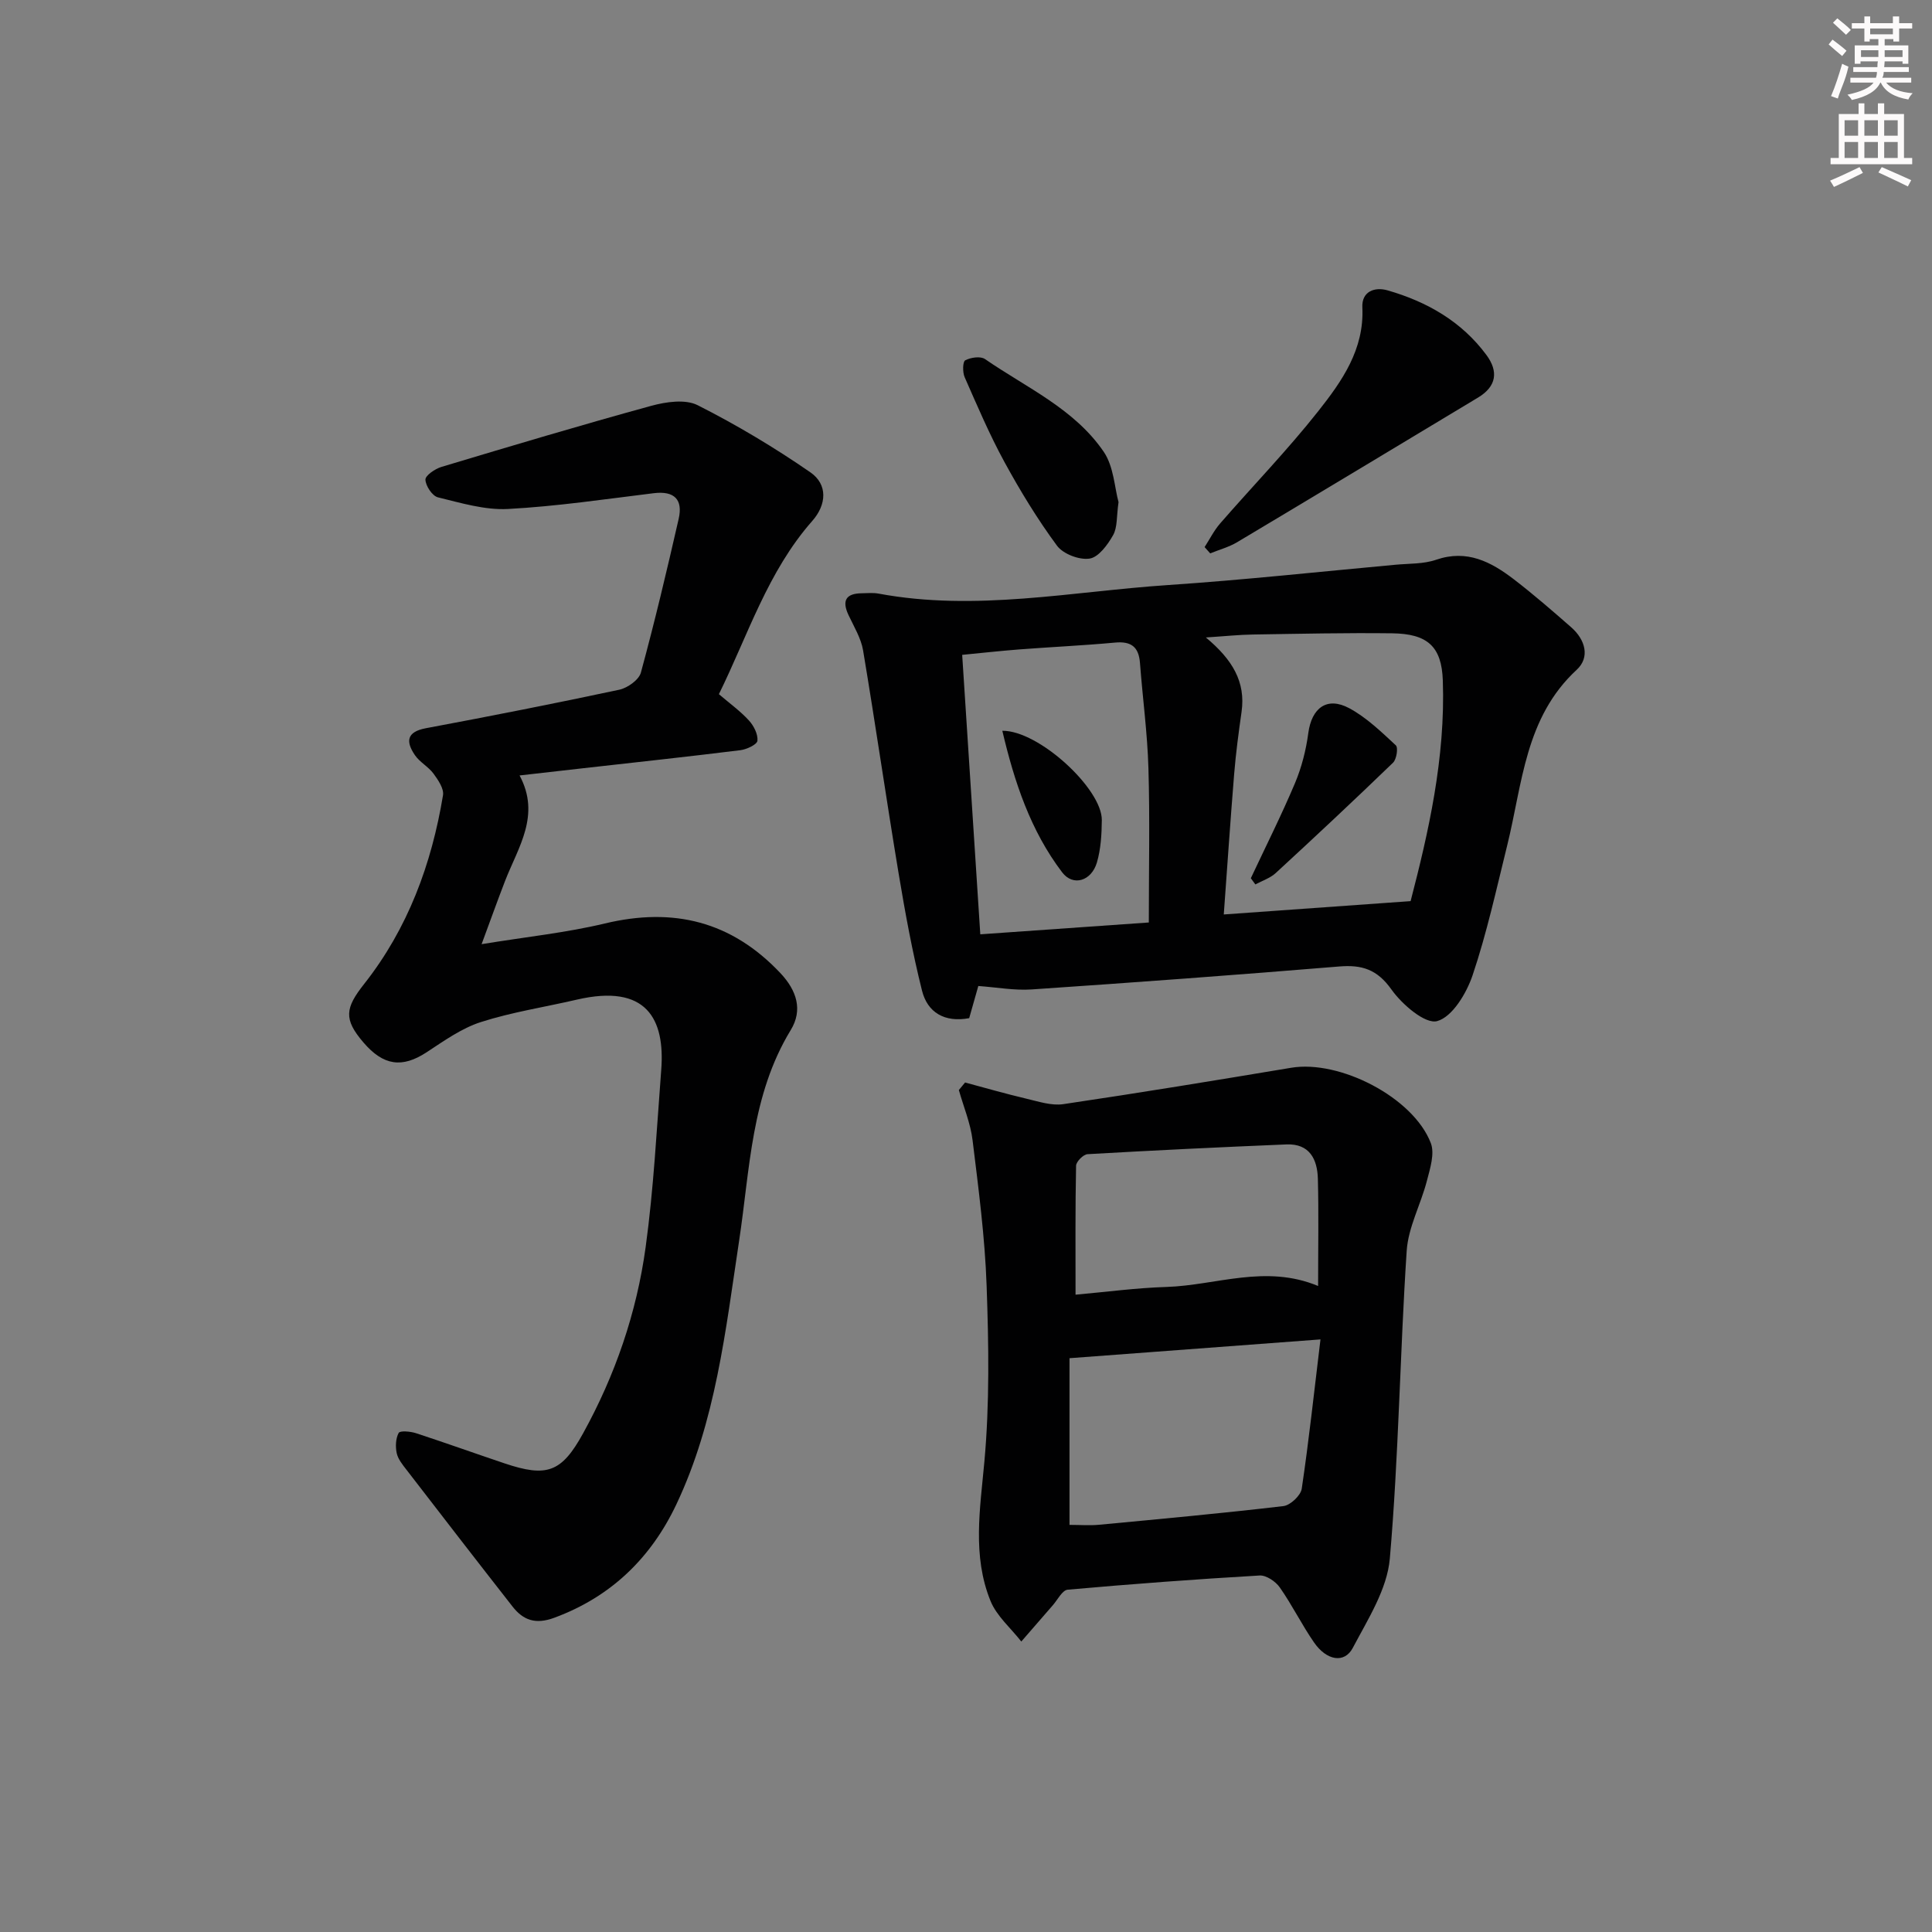<svg enable-background="new 0 0 400 400" viewBox="0 0 400 400" xmlns="http://www.w3.org/2000/svg"><rect x="0" y="0" width="400" height="400" fill="#808080" stroke="none"/><g fill="#010102"><path d="m148.84 143.72c2.29 1.96 4.46 3.52 6.22 5.45 1 1.09 1.89 2.84 1.76 4.19-.08.79-2.23 1.8-3.54 1.96-10.88 1.35-21.78 2.52-32.68 3.75-4.11.46-8.22.94-13.03 1.48 4.43 8.24-.3 14.87-3.01 21.86-1.54 3.98-2.97 8-4.85 13.07 9.29-1.52 17.52-2.37 25.5-4.28 14.21-3.41 26.24-.46 36.37 10.28 3.41 3.62 4.65 7.66 2.14 11.77-8.22 13.49-8.44 28.79-10.7 43.68-2.8 18.53-4.83 37.31-12.98 54.52-5.24 11.07-13.5 19.14-25.28 23.49-3.87 1.43-6.42.53-8.66-2.34-7.37-9.41-14.68-18.88-21.98-28.35-.81-1.04-1.73-2.19-1.99-3.41-.28-1.34-.21-3.02.41-4.17.27-.5 2.4-.32 3.53.04 6.16 2.01 12.25 4.2 18.38 6.26 8.75 2.94 11.8 1.91 16.26-6.19 6.65-12.04 11.1-24.97 12.96-38.55 1.67-12.16 2.29-24.46 3.23-36.72.81-10.52-3.01-17.91-17.5-14.54-6.62 1.54-13.4 2.57-19.85 4.64-4.01 1.29-7.65 3.91-11.24 6.26-5.03 3.29-8.92 2.81-13.08-2.06-4.12-4.81-3.78-7.1.17-12.1 9.04-11.46 13.96-24.79 16.32-39.07.22-1.36-1.01-3.16-1.97-4.47-1.06-1.44-2.85-2.36-3.85-3.83-1.88-2.76-1.79-4.81 2.28-5.57 13.37-2.5 26.73-5.13 40.03-7.97 1.72-.37 4.07-2.04 4.48-3.55 2.87-10.54 5.39-21.17 7.82-31.82.92-4.01-.89-5.84-5.16-5.32-10.05 1.23-20.1 2.73-30.2 3.27-4.78.25-9.72-1.25-14.48-2.41-1.17-.29-2.54-2.36-2.59-3.66-.03-.86 1.99-2.24 3.31-2.64 14.45-4.34 28.9-8.66 43.45-12.65 3.04-.83 7.04-1.42 9.6-.13 8.07 4.08 15.9 8.76 23.34 13.9 3.62 2.5 3.39 6.68.37 10.09-9.22 10.47-13.29 23.62-19.31 35.84z"/><path d="m202.55 204.14c-.73 2.59-1.31 4.63-1.89 6.66-5.1.95-8.64-1.18-9.77-5.71-2.01-8.01-3.49-16.16-4.85-24.31-2.55-15.36-4.78-30.78-7.35-46.14-.43-2.53-1.9-4.92-3.02-7.31-1.39-2.97-.55-4.46 2.74-4.5 1.17-.02 2.36-.14 3.49.07 20.1 3.75 39.97-.44 59.91-1.77 15.74-1.06 31.44-2.77 47.15-4.21 2.81-.26 5.78-.13 8.38-1.03 6.39-2.2 11.38.44 16.1 4.06 4.09 3.14 7.99 6.53 11.87 9.93 2.89 2.54 3.95 6.18 1.13 8.79-10.72 9.9-11.23 23.6-14.39 36.36-2.23 9.01-4.21 18.12-7.17 26.9-1.26 3.74-4.21 8.63-7.34 9.48-2.47.67-7.26-3.45-9.46-6.55-2.95-4.16-6.11-5.15-10.81-4.76-21.2 1.75-42.41 3.31-63.63 4.75-3.58.25-7.22-.43-11.09-.71zm47.11-72.16c5.48 4.56 8.28 9.18 7.39 15.42-.61 4.27-1.18 8.55-1.53 12.84-.79 9.69-1.44 19.39-2.15 29.09 12.91-.92 25.34-1.81 38.68-2.76 3.67-14.12 7.23-29.6 6.67-45.68-.24-7.06-3.18-9.68-10.5-9.77-9.6-.12-19.21.1-28.82.25-2.87.04-5.75.35-9.74.61zm-46.7 61.46c12.04-.84 23.73-1.66 34.89-2.45 0-11.1.23-21.52-.08-31.93-.21-7.27-1.2-14.52-1.75-21.79-.25-3.34-1.82-4.54-5.16-4.23-6.61.61-13.25.91-19.88 1.42-3.91.3-7.8.74-11.77 1.12 1.25 19.29 2.48 38.14 3.75 57.86z"/><path d="m199.81 224.12c4.21 1.13 8.41 2.34 12.65 3.34 2.53.59 5.24 1.51 7.7 1.14 15.75-2.33 31.46-4.91 47.16-7.53 10.05-1.68 25.27 6.13 28.91 15.58.85 2.2-.15 5.29-.81 7.84-1.26 4.88-3.86 9.59-4.18 14.49-1.4 21.22-1.65 42.52-3.49 63.69-.55 6.37-4.55 12.59-7.67 18.51-1.72 3.27-5.41 2.64-8.01-1.11-2.55-3.68-4.54-7.76-7.11-11.42-.86-1.23-2.8-2.54-4.17-2.46-13.26.77-26.51 1.76-39.74 2.94-1.11.1-2.07 2.06-3.06 3.2-2.19 2.5-4.36 5.02-6.54 7.53-2.17-2.78-5.1-5.26-6.38-8.41-3.8-9.38-2.15-19.07-1.26-28.88 1.09-12.03.89-24.24.46-36.34-.35-10.08-1.68-20.13-2.91-30.16-.43-3.53-1.87-6.93-2.84-10.39.43-.51.86-1.03 1.29-1.56zm73.58 53.19c-18.12 1.36-34.89 2.61-51.96 3.89v34.51c2.25 0 4.23.16 6.18-.03 12.71-1.2 25.43-2.37 38.11-3.86 1.43-.17 3.58-2.19 3.79-3.59 1.48-9.95 2.55-19.96 3.88-30.92zm-.49-11.06c0-7.94.14-15.09-.05-22.22-.11-4.02-1.72-7.29-6.51-7.09-13.73.57-27.46 1.23-41.18 2.02-.87.05-2.36 1.55-2.37 2.4-.18 8.74-.11 17.48-.11 26.69 6.33-.56 12.57-1.41 18.82-1.6 10.29-.33 20.5-4.74 31.4-.2z"/><path d="m249.4 113.27c1.06-1.64 1.95-3.44 3.22-4.9 6.75-7.76 13.94-15.18 20.31-23.24 4.89-6.19 9.55-12.78 9.13-21.49-.16-3.3 2.54-4.3 5.24-3.52 8.15 2.35 15.3 6.42 20.45 13.38 2.53 3.42 2.08 6.51-1.72 8.8-16.62 10-33.24 20.02-49.9 29.96-1.71 1.02-3.71 1.55-5.57 2.31-.4-.44-.78-.87-1.16-1.3z"/><path d="m231.58 103.96c-.43 2.98-.21 5.22-1.12 6.83-1.12 1.99-3.01 4.58-4.87 4.86-2.12.33-5.48-.95-6.75-2.67-4.03-5.46-7.6-11.32-10.86-17.29-3.1-5.68-5.65-11.67-8.26-17.6-.45-1.02-.41-3.21.12-3.49 1.13-.6 3.16-.9 4.09-.26 8.59 5.93 18.54 10.31 24.6 19.22 2.07 3.06 2.23 7.43 3.05 10.4z"/><path d="m258.97 181.83c3.07-6.55 6.33-13.02 9.14-19.68 1.38-3.28 2.29-6.85 2.76-10.38.7-5.2 3.86-7.62 8.48-5.14 3.57 1.92 6.63 4.89 9.64 7.68.52.48.16 2.89-.58 3.6-7.99 7.72-16.1 15.31-24.28 22.84-1.15 1.06-2.8 1.59-4.22 2.36-.31-.42-.63-.85-.94-1.28z"/><path d="m207.52 151.3c7.55-.09 20.67 12.05 20.6 18.5-.03 2.94-.2 5.99-1.02 8.78-1.13 3.82-4.92 5.01-7.19 2.03-6.55-8.62-9.89-18.69-12.39-29.31z"/></g><path d="m378.6 9.2.8-1c.9.7 1.9 1.4 2.9 2.3l-.9 1.1c-1.1-.9-2-1.7-2.8-2.4zm.5 10.7c.9-2.1 1.6-4.3 2.3-6.7.4.2.8.4 1.3.6-.7 3.1-1.5 4.3-2.2 6.6zm.4-15.2.9-.9c1 .8 2 1.6 2.8 2.4l-1 1c-1-.9-1.9-1.8-2.7-2.5zm12.5-1.3h1.2v1.4h2.7v1.1h-2.7v2.7h-1.2v-.5h-1.8v1.3h4.9v3.8h-1.2v-.5h-3.7c0 .4-.1.9-.1 1.2h5.1v1h-5.2c0 .5-.1.9-.3 1.2h6v1h-5.2c1.1 1.3 2.9 2 5.5 2.2-.4.4-.7.8-.9 1.3-2.9-.5-4.8-1.6-5.7-3.5h-.1c-.8 1.7-2.7 2.9-5.9 3.6-.2-.4-.6-.8-.9-1.1 2.8-.6 4.6-1.4 5.4-2.5h-4.8v-1h5.3c.1-.3.2-.7.2-1.2h-4.9v-1h5c0-.4 0-.8.1-1.2h-3.6v.5h-1.2v-3.8h4.9v-1.3h-1.8v.5h-1.1v-2.7h-2.6v-1.1h2.6v-1.4h1.2v1.4h4.7v-1.4zm-6.7 8.4h3.6c0-.4 0-.9 0-1.4h-3.6zm1.9-4.7h4.7v-1.2h-4.7zm6.7 3.3h-3.7v1.4h3.7z" fill="#fcfafa"/><path d="m384.7 21.4h1.3v2.2h2.8v-2.2h1.3v2.2h4.1v9.1h1.7v1.3h-16.9v-1.3h1.7v-9.1h4.1v-2.2zm.3 13.2.7 1.2c-1.8.9-3.8 1.9-6 2.9-.2-.4-.5-.8-.8-1.3 2.4-1 4.4-2 6.1-2.8zm-3.1-6.5h2.8v-3.2h-2.8zm0 4.6h2.8v-3.3h-2.8v3.2zm4.1-4.6h2.8v-3.2h-2.8zm0 4.6h2.8v-3.3h-2.8zm3.6 1.9c2.1.9 4.1 1.8 6.1 2.7l-.7 1.3c-2.2-1.1-4.2-2-6.1-2.9zm3.3-9.7h-2.8v3.2h2.8zm-2.8 7.8h2.8v-3.3h-2.8z" fill="#fcfafa"/></svg>